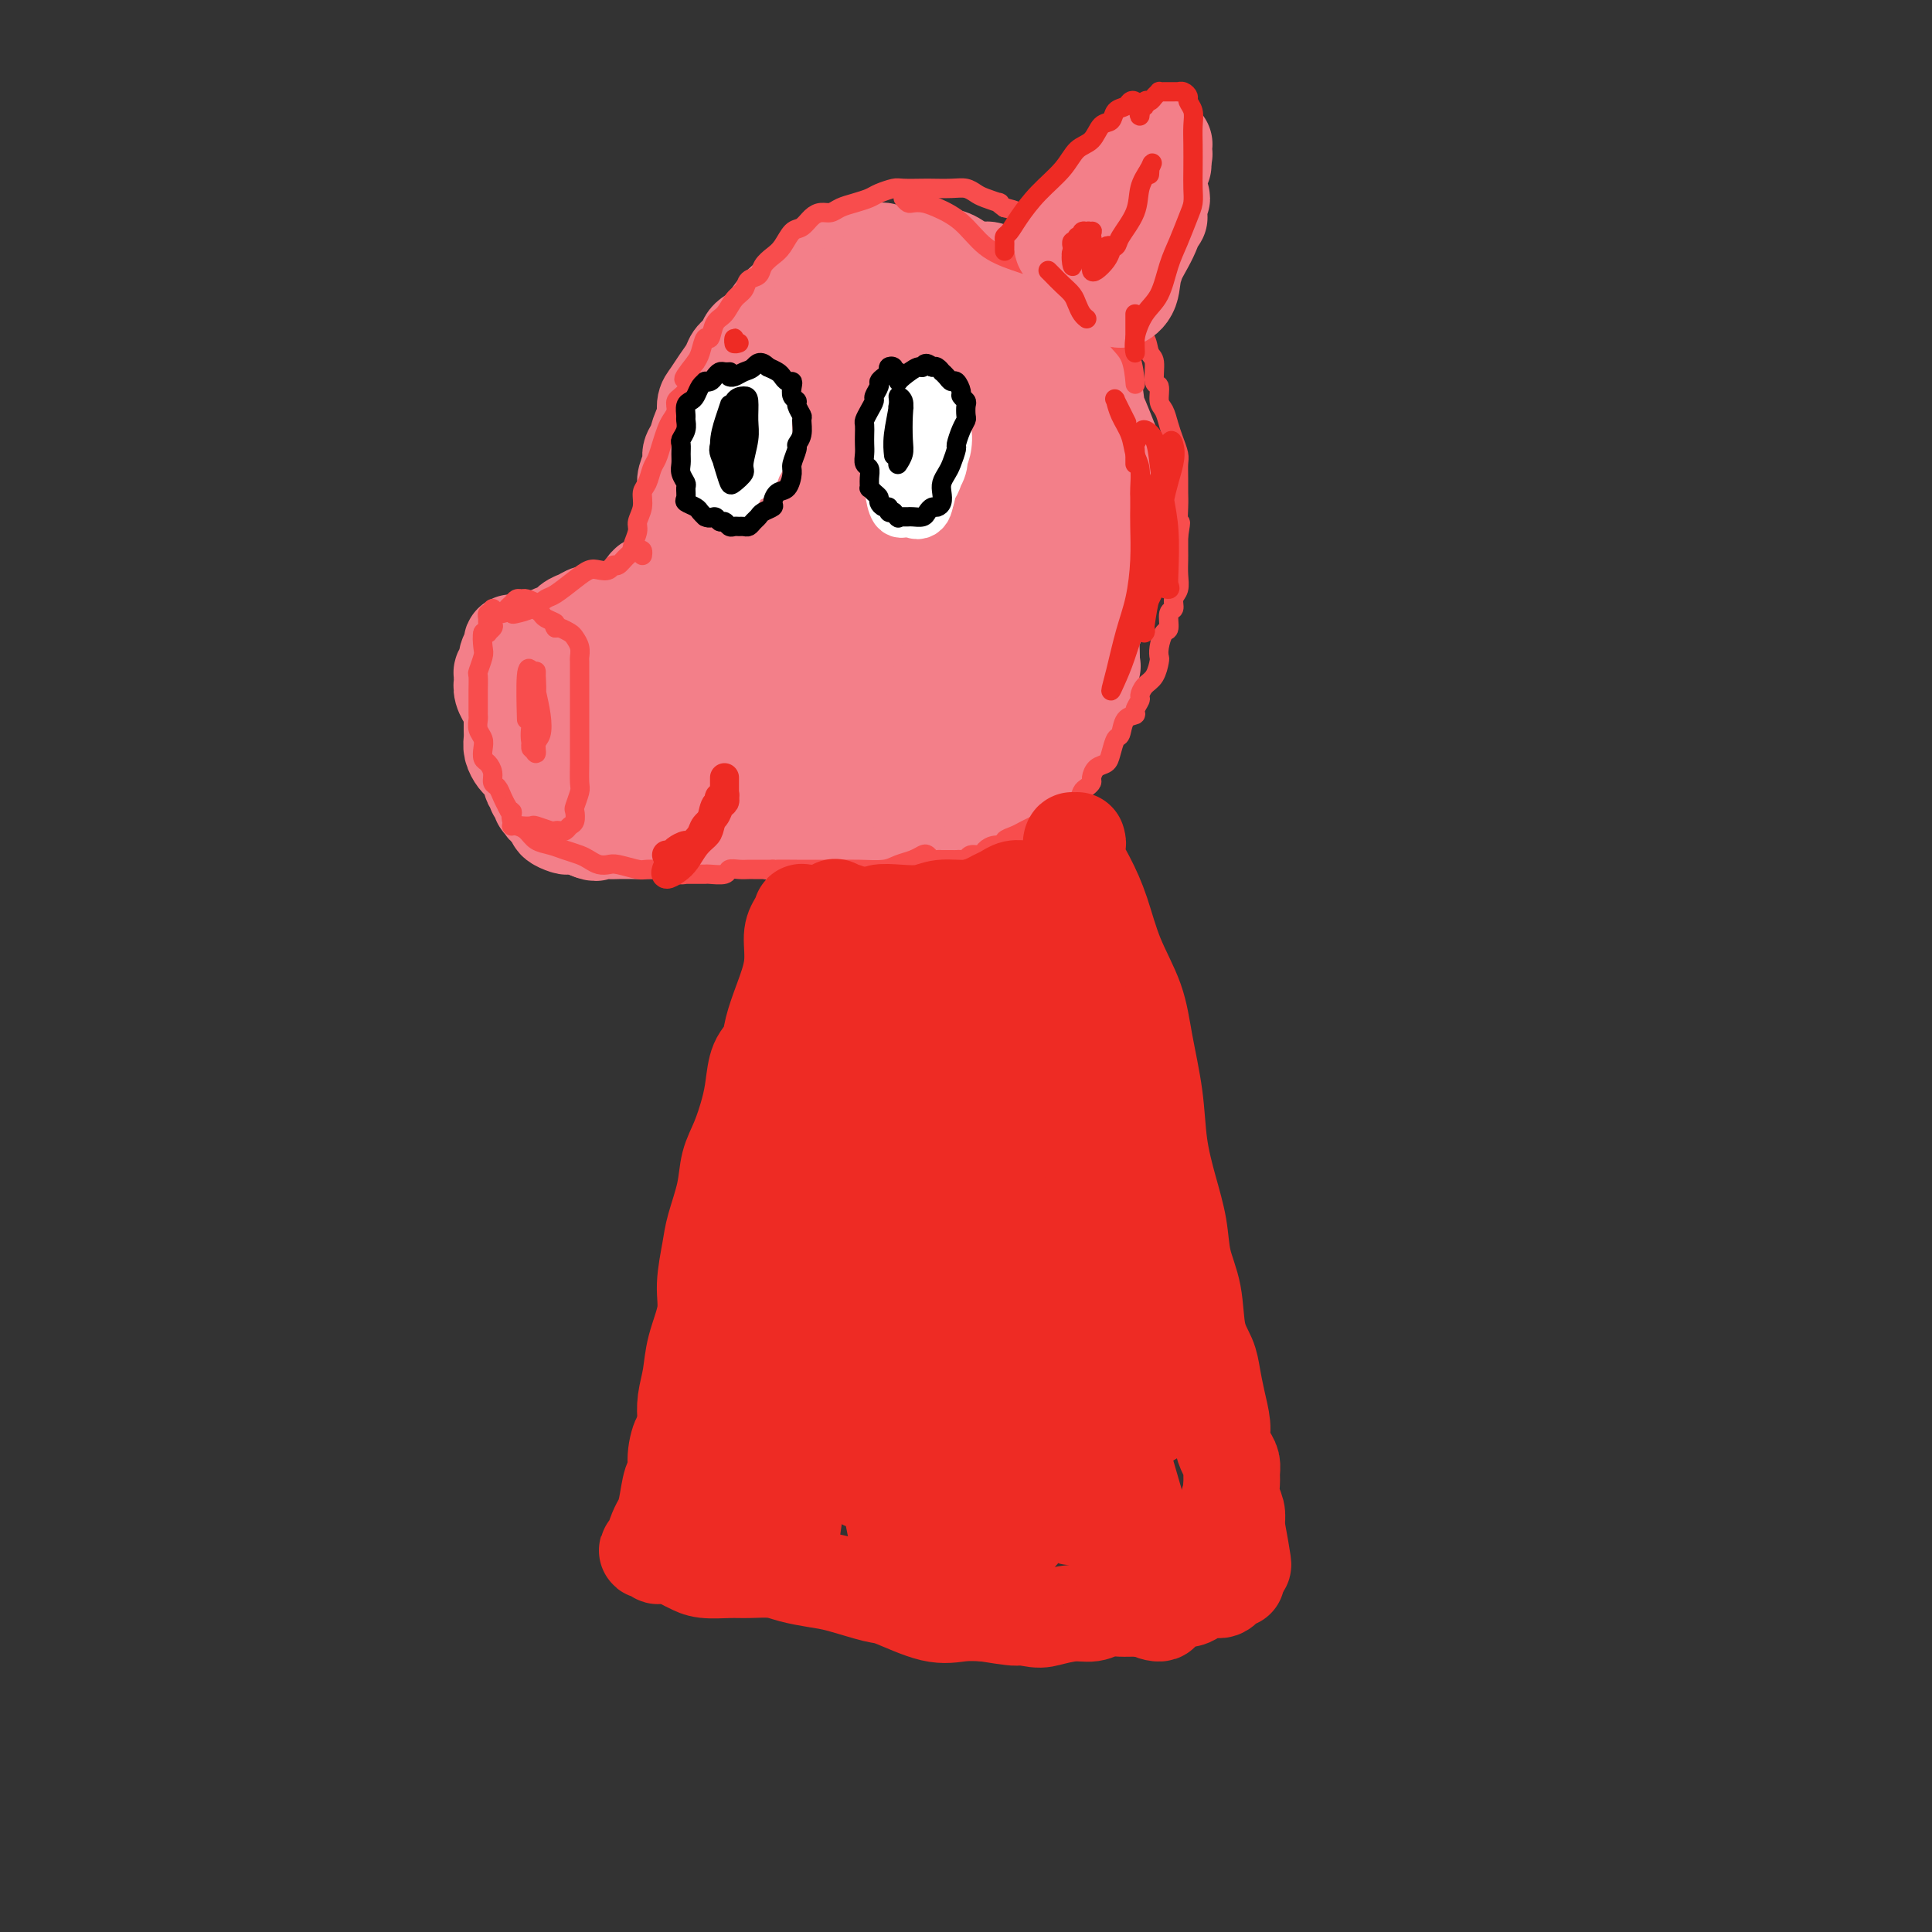 <svg viewBox='0 0 400 400' version='1.1' xmlns='http://www.w3.org/2000/svg' xmlns:xlink='http://www.w3.org/1999/xlink'><rect x="0" y="0" width="400" height="400" fill="#333333" stroke="none"/><g fill='none' stroke='#F37F89' stroke-width='20' stroke-linecap='round' stroke-linejoin='round'><path d='M142,118c-0.000,0.064 -0.000,0.127 0,0c0.000,-0.127 0.000,-0.446 0,-1c-0.000,-0.554 -0.000,-1.344 0,-2c0.000,-0.656 0.000,-1.177 0,-2c-0.000,-0.823 -0.001,-1.949 0,-3c0.001,-1.051 0.004,-2.029 0,-3c-0.004,-0.971 -0.016,-1.937 0,-3c0.016,-1.063 0.060,-2.223 0,-3c-0.060,-0.777 -0.224,-1.171 0,-2c0.224,-0.829 0.834,-2.094 1,-3c0.166,-0.906 -0.114,-1.454 0,-2c0.114,-0.546 0.621,-1.090 1,-2c0.379,-0.910 0.629,-2.186 1,-3c0.371,-0.814 0.863,-1.166 1,-2c0.137,-0.834 -0.081,-2.149 0,-3c0.081,-0.851 0.460,-1.239 1,-2c0.540,-0.761 1.242,-1.895 2,-3c0.758,-1.105 1.572,-2.182 2,-3c0.428,-0.818 0.470,-1.376 1,-2c0.530,-0.624 1.550,-1.313 2,-2c0.450,-0.687 0.332,-1.372 1,-2c0.668,-0.628 2.122,-1.198 3,-2c0.878,-0.802 1.180,-1.837 2,-3c0.820,-1.163 2.158,-2.456 3,-3c0.842,-0.544 1.188,-0.339 2,-1c0.812,-0.661 2.089,-2.189 3,-3c0.911,-0.811 1.455,-0.906 2,-1'/><path d='M170,57c4.246,-4.525 2.862,-2.338 3,-2c0.138,0.338 1.798,-1.175 3,-2c1.202,-0.825 1.945,-0.964 3,-1c1.055,-0.036 2.421,0.032 3,0c0.579,-0.032 0.371,-0.163 1,0c0.629,0.163 2.097,0.621 3,1c0.903,0.379 1.243,0.678 2,1c0.757,0.322 1.931,0.667 3,1c1.069,0.333 2.032,0.653 3,1c0.968,0.347 1.940,0.721 3,1c1.060,0.279 2.209,0.463 3,1c0.791,0.537 1.223,1.427 2,2c0.777,0.573 1.899,0.827 3,1c1.101,0.173 2.182,0.263 3,1c0.818,0.737 1.374,2.121 2,3c0.626,0.879 1.322,1.252 2,2c0.678,0.748 1.337,1.870 2,3c0.663,1.130 1.328,2.270 2,3c0.672,0.730 1.349,1.052 2,2c0.651,0.948 1.275,2.523 2,4c0.725,1.477 1.552,2.857 2,4c0.448,1.143 0.516,2.050 1,3c0.484,0.950 1.384,1.942 2,3c0.616,1.058 0.950,2.183 1,3c0.050,0.817 -0.182,1.326 0,2c0.182,0.674 0.778,1.512 1,2c0.222,0.488 0.070,0.626 0,1c-0.070,0.374 -0.057,0.985 0,1c0.057,0.015 0.159,-0.567 0,-1c-0.159,-0.433 -0.580,-0.716 -1,-1'/><path d='M226,96c1.339,2.930 0.687,-0.245 0,-2c-0.687,-1.755 -1.411,-2.091 -2,-3c-0.589,-0.909 -1.045,-2.393 -2,-4c-0.955,-1.607 -2.409,-3.338 -4,-5c-1.591,-1.662 -3.320,-3.257 -5,-5c-1.680,-1.743 -3.310,-3.636 -5,-5c-1.690,-1.364 -3.438,-2.201 -5,-3c-1.562,-0.799 -2.937,-1.562 -5,-2c-2.063,-0.438 -4.813,-0.552 -7,0c-2.187,0.552 -3.810,1.770 -6,3c-2.190,1.230 -4.948,2.473 -7,3c-2.052,0.527 -3.398,0.337 -5,1c-1.602,0.663 -3.460,2.177 -5,3c-1.540,0.823 -2.763,0.955 -4,2c-1.237,1.045 -2.487,3.002 -4,5c-1.513,1.998 -3.289,4.036 -5,6c-1.711,1.964 -3.356,3.855 -5,6c-1.644,2.145 -3.286,4.545 -4,6c-0.714,1.455 -0.500,1.964 0,2c0.500,0.036 1.287,-0.402 2,-1c0.713,-0.598 1.354,-1.358 2,-2c0.646,-0.642 1.298,-1.167 2,-2c0.702,-0.833 1.454,-1.974 3,-4c1.546,-2.026 3.885,-4.937 5,-7c1.115,-2.063 1.006,-3.278 2,-6c0.994,-2.722 3.090,-6.951 4,-9c0.910,-2.049 0.633,-1.916 0,-1c-0.633,0.916 -1.623,2.617 -3,5c-1.377,2.383 -3.140,5.449 -5,10c-1.860,4.551 -3.817,10.586 -5,16c-1.183,5.414 -1.591,10.207 -2,15'/><path d='M151,118c-1.153,5.760 -0.536,4.659 0,4c0.536,-0.659 0.991,-0.876 2,-2c1.009,-1.124 2.572,-3.154 4,-6c1.428,-2.846 2.722,-6.507 5,-12c2.278,-5.493 5.542,-12.819 8,-18c2.458,-5.181 4.112,-8.219 5,-10c0.888,-1.781 1.009,-2.306 1,-2c-0.009,0.306 -0.149,1.442 -1,4c-0.851,2.558 -2.412,6.537 -4,11c-1.588,4.463 -3.201,9.411 -5,14c-1.799,4.589 -3.783,8.818 -5,13c-1.217,4.182 -1.666,8.318 -1,9c0.666,0.682 2.448,-2.090 4,-5c1.552,-2.910 2.875,-5.959 5,-10c2.125,-4.041 5.052,-9.073 8,-14c2.948,-4.927 5.918,-9.749 8,-13c2.082,-3.251 3.276,-4.931 4,-6c0.724,-1.069 0.978,-1.527 1,-1c0.022,0.527 -0.190,2.039 -1,5c-0.810,2.961 -2.220,7.372 -4,12c-1.780,4.628 -3.932,9.471 -6,14c-2.068,4.529 -4.052,8.742 -5,11c-0.948,2.258 -0.858,2.562 0,2c0.858,-0.562 2.485,-1.990 4,-4c1.515,-2.010 2.918,-4.604 5,-8c2.082,-3.396 4.842,-7.595 7,-12c2.158,-4.405 3.714,-9.014 5,-12c1.286,-2.986 2.304,-4.347 3,-5c0.696,-0.653 1.072,-0.599 1,0c-0.072,0.599 -0.592,1.743 -2,5c-1.408,3.257 -3.704,8.629 -6,14'/><path d='M191,96c-2.060,6.131 -3.711,11.959 -5,16c-1.289,4.041 -2.218,6.296 -2,7c0.218,0.704 1.582,-0.143 3,-2c1.418,-1.857 2.891,-4.723 5,-8c2.109,-3.277 4.855,-6.966 7,-11c2.145,-4.034 3.689,-8.413 5,-11c1.311,-2.587 2.387,-3.383 3,-4c0.613,-0.617 0.762,-1.054 1,0c0.238,1.054 0.566,3.598 0,6c-0.566,2.402 -2.025,4.661 -3,7c-0.975,2.339 -1.467,4.758 -2,7c-0.533,2.242 -1.106,4.308 -1,5c0.106,0.692 0.890,0.008 2,-2c1.110,-2.008 2.546,-5.342 4,-8c1.454,-2.658 2.926,-4.640 4,-6c1.074,-1.360 1.748,-2.100 2,-2c0.252,0.100 0.081,1.038 0,2c-0.081,0.962 -0.070,1.948 0,3c0.070,1.052 0.201,2.170 0,3c-0.201,0.830 -0.734,1.372 -1,2c-0.266,0.628 -0.264,1.341 0,1c0.264,-0.341 0.792,-1.738 1,-3c0.208,-1.262 0.097,-2.390 0,-4c-0.097,-1.610 -0.180,-3.703 -1,-5c-0.820,-1.297 -2.377,-1.799 -3,-2c-0.623,-0.201 -0.311,-0.100 0,0'/><path d='M173,65c-0.007,0.090 -0.014,0.180 0,0c0.014,-0.180 0.048,-0.629 0,-1c-0.048,-0.371 -0.179,-0.662 0,-1c0.179,-0.338 0.667,-0.721 1,-1c0.333,-0.279 0.509,-0.452 1,-1c0.491,-0.548 1.296,-1.471 2,-2c0.704,-0.529 1.305,-0.663 2,-1c0.695,-0.337 1.482,-0.878 2,-1c0.518,-0.122 0.768,0.174 1,0c0.232,-0.174 0.447,-0.817 1,-1c0.553,-0.183 1.443,0.095 2,0c0.557,-0.095 0.779,-0.561 1,-1c0.221,-0.439 0.439,-0.850 1,-1c0.561,-0.150 1.464,-0.040 2,0c0.536,0.040 0.706,0.011 1,0c0.294,-0.011 0.711,-0.004 1,0c0.289,0.004 0.449,0.004 1,0c0.551,-0.004 1.494,-0.011 2,0c0.506,0.011 0.576,0.042 1,0c0.424,-0.042 1.201,-0.156 2,0c0.799,0.156 1.619,0.582 2,1c0.381,0.418 0.325,0.827 1,1c0.675,0.173 2.083,0.110 3,0c0.917,-0.110 1.344,-0.266 2,0c0.656,0.266 1.542,0.954 2,1c0.458,0.046 0.490,-0.549 1,0c0.510,0.549 1.499,2.241 2,3c0.501,0.759 0.516,0.585 1,1c0.484,0.415 1.439,1.421 2,2c0.561,0.579 0.728,0.733 1,1c0.272,0.267 0.649,0.648 1,1c0.351,0.352 0.675,0.676 1,1'/><path d='M216,66c1.571,1.506 0.998,0.772 1,1c0.002,0.228 0.579,1.418 1,2c0.421,0.582 0.685,0.555 1,1c0.315,0.445 0.682,1.361 1,2c0.318,0.639 0.587,0.999 0,1c-0.587,0.001 -2.030,-0.359 -3,-1c-0.970,-0.641 -1.467,-1.564 -2,-2c-0.533,-0.436 -1.100,-0.387 -2,-1c-0.900,-0.613 -2.131,-1.889 -3,-3c-0.869,-1.111 -1.377,-2.055 -2,-3c-0.623,-0.945 -1.362,-1.889 -2,-3c-0.638,-1.111 -1.174,-2.389 -2,-3c-0.826,-0.611 -1.940,-0.557 -3,-1c-1.060,-0.443 -2.064,-1.385 -3,-2c-0.936,-0.615 -1.805,-0.904 -3,-1c-1.195,-0.096 -2.718,0.001 -4,0c-1.282,-0.001 -2.323,-0.099 -3,0c-0.677,0.099 -0.992,0.396 -1,1c-0.008,0.604 0.289,1.515 1,2c0.711,0.485 1.836,0.546 3,1c1.164,0.454 2.367,1.303 4,2c1.633,0.697 3.696,1.243 6,2c2.304,0.757 4.848,1.726 7,3c2.152,1.274 3.911,2.852 6,4c2.089,1.148 4.510,1.867 6,3c1.490,1.133 2.051,2.682 3,4c0.949,1.318 2.285,2.405 3,4c0.715,1.595 0.808,3.699 1,5c0.192,1.301 0.483,1.800 1,3c0.517,1.200 1.258,3.100 2,5'/><path d='M230,92c1.762,3.967 1.166,3.383 1,4c-0.166,0.617 0.099,2.435 0,4c-0.099,1.565 -0.562,2.876 -1,4c-0.438,1.124 -0.849,2.059 -1,3c-0.151,0.941 -0.040,1.887 0,3c0.040,1.113 0.011,2.394 0,3c-0.011,0.606 -0.003,0.537 0,1c0.003,0.463 0.001,1.458 0,2c-0.001,0.542 -0.000,0.630 0,1c0.000,0.370 0.000,1.023 0,1c-0.000,-0.023 -0.000,-0.721 0,-1c0.000,-0.279 0.000,-0.140 0,0'/><path d='M137,122c0.089,0.118 0.177,0.235 0,0c-0.177,-0.235 -0.621,-0.824 -1,-1c-0.379,-0.176 -0.693,0.061 -1,0c-0.307,-0.061 -0.607,-0.420 -1,0c-0.393,0.420 -0.877,1.619 -1,2c-0.123,0.381 0.117,-0.057 0,0c-0.117,0.057 -0.590,0.607 -1,1c-0.410,0.393 -0.757,0.627 -1,1c-0.243,0.373 -0.383,0.885 -1,1c-0.617,0.115 -1.712,-0.166 -2,0c-0.288,0.166 0.232,0.780 0,1c-0.232,0.220 -1.217,0.047 -2,0c-0.783,-0.047 -1.366,0.034 -2,0c-0.634,-0.034 -1.321,-0.181 -2,0c-0.679,0.181 -1.352,0.692 -2,1c-0.648,0.308 -1.273,0.414 -2,1c-0.727,0.586 -1.557,1.652 -2,2c-0.443,0.348 -0.500,-0.020 -1,0c-0.500,0.020 -1.443,0.430 -2,1c-0.557,0.570 -0.727,1.302 -1,2c-0.273,0.698 -0.648,1.363 -1,2c-0.352,0.637 -0.682,1.246 -1,2c-0.318,0.754 -0.625,1.651 -1,2c-0.375,0.349 -0.819,0.149 -1,0c-0.181,-0.149 -0.100,-0.246 0,0c0.100,0.246 0.220,0.837 0,1c-0.220,0.163 -0.781,-0.101 -1,0c-0.219,0.101 -0.098,0.566 0,1c0.098,0.434 0.171,0.838 0,1c-0.171,0.162 -0.585,0.081 -1,0'/><path d='M106,143c-1.083,1.860 -0.291,1.009 0,1c0.291,-0.009 0.081,0.823 0,1c-0.081,0.177 -0.032,-0.299 0,0c0.032,0.299 0.046,1.375 0,2c-0.046,0.625 -0.152,0.800 0,1c0.152,0.200 0.563,0.425 1,1c0.437,0.575 0.899,1.498 1,2c0.101,0.502 -0.158,0.582 0,1c0.158,0.418 0.732,1.175 1,1c0.268,-0.175 0.229,-1.282 0,-2c-0.229,-0.718 -0.650,-1.046 -1,-2c-0.350,-0.954 -0.630,-2.535 -1,-4c-0.370,-1.465 -0.831,-2.814 -1,-4c-0.169,-1.186 -0.046,-2.210 0,-3c0.046,-0.790 0.013,-1.347 0,-2c-0.013,-0.653 -0.008,-1.403 0,-2c0.008,-0.597 0.017,-1.043 0,-1c-0.017,0.043 -0.061,0.575 0,1c0.061,0.425 0.226,0.744 0,1c-0.226,0.256 -0.845,0.449 -1,1c-0.155,0.551 0.154,1.460 0,2c-0.154,0.540 -0.769,0.713 -1,1c-0.231,0.287 -0.077,0.689 0,1c0.077,0.311 0.076,0.531 0,1c-0.076,0.469 -0.226,1.188 0,2c0.226,0.812 0.830,1.719 1,2c0.170,0.281 -0.094,-0.062 0,0c0.094,0.062 0.547,0.531 1,1'/><path d='M106,146c-0.000,1.987 -0.001,0.955 0,1c0.001,0.045 0.003,1.168 0,2c-0.003,0.832 -0.012,1.375 0,2c0.012,0.625 0.044,1.334 0,2c-0.044,0.666 -0.166,1.291 0,2c0.166,0.709 0.618,1.504 1,2c0.382,0.496 0.695,0.692 1,1c0.305,0.308 0.604,0.726 1,1c0.396,0.274 0.890,0.403 1,1c0.110,0.597 -0.163,1.662 0,2c0.163,0.338 0.762,-0.050 1,0c0.238,0.050 0.115,0.539 0,1c-0.115,0.461 -0.223,0.893 0,1c0.223,0.107 0.778,-0.111 1,0c0.222,0.111 0.111,0.552 0,1c-0.111,0.448 -0.222,0.904 0,1c0.222,0.096 0.776,-0.167 1,0c0.224,0.167 0.117,0.766 0,1c-0.117,0.234 -0.243,0.104 0,0c0.243,-0.104 0.857,-0.182 1,0c0.143,0.182 -0.184,0.623 0,1c0.184,0.377 0.878,0.689 1,1c0.122,0.311 -0.329,0.622 0,1c0.329,0.378 1.439,0.823 2,1c0.561,0.177 0.574,0.086 1,0c0.426,-0.086 1.265,-0.167 2,0c0.735,0.167 1.368,0.584 2,1'/><path d='M122,172c1.745,0.774 1.606,0.207 2,0c0.394,-0.207 1.319,-0.056 2,0c0.681,0.056 1.117,0.016 2,0c0.883,-0.016 2.213,-0.008 3,0c0.787,0.008 1.030,0.016 2,0c0.970,-0.016 2.668,-0.057 4,0c1.332,0.057 2.298,0.211 3,0c0.702,-0.211 1.142,-0.789 2,-1c0.858,-0.211 2.135,-0.057 3,0c0.865,0.057 1.317,0.015 2,0c0.683,-0.015 1.599,-0.004 3,0c1.401,0.004 3.289,0.002 5,0c1.711,-0.002 3.244,-0.004 5,0c1.756,0.004 3.736,0.012 6,0c2.264,-0.012 4.814,-0.045 7,0c2.186,0.045 4.009,0.167 6,0c1.991,-0.167 4.150,-0.624 6,-1c1.850,-0.376 3.393,-0.670 5,-1c1.607,-0.330 3.280,-0.696 5,-1c1.720,-0.304 3.486,-0.545 5,-1c1.514,-0.455 2.776,-1.123 4,-2c1.224,-0.877 2.411,-1.963 4,-3c1.589,-1.037 3.581,-2.024 5,-3c1.419,-0.976 2.264,-1.942 3,-3c0.736,-1.058 1.363,-2.209 2,-3c0.637,-0.791 1.285,-1.224 2,-2c0.715,-0.776 1.498,-1.896 2,-3c0.502,-1.104 0.722,-2.193 1,-3c0.278,-0.807 0.613,-1.333 1,-2c0.387,-0.667 0.825,-1.476 1,-2c0.175,-0.524 0.088,-0.762 0,-1'/><path d='M225,140c1.616,-2.861 1.155,-2.015 1,-2c-0.155,0.015 -0.003,-0.803 0,-2c0.003,-1.197 -0.142,-2.775 0,-4c0.142,-1.225 0.571,-2.099 1,-3c0.429,-0.901 0.858,-1.830 1,-3c0.142,-1.170 -0.004,-2.581 0,-4c0.004,-1.419 0.159,-2.848 0,-4c-0.159,-1.152 -0.630,-2.029 -1,-3c-0.370,-0.971 -0.639,-2.038 -1,-3c-0.361,-0.962 -0.815,-1.820 -1,-3c-0.185,-1.180 -0.102,-2.684 0,-4c0.102,-1.316 0.223,-2.446 0,-3c-0.223,-0.554 -0.791,-0.534 -1,0c-0.209,0.534 -0.060,1.581 0,2c0.060,0.419 0.030,0.209 0,0'/><path d='M123,139c-0.763,0.357 -1.526,0.714 -2,1c-0.474,0.286 -0.658,0.501 -1,1c-0.342,0.499 -0.842,1.283 -1,2c-0.158,0.717 0.026,1.368 0,2c-0.026,0.632 -0.263,1.246 0,1c0.263,-0.246 1.027,-1.353 2,-3c0.973,-1.647 2.156,-3.833 3,-6c0.844,-2.167 1.348,-4.316 2,-6c0.652,-1.684 1.452,-2.902 2,-2c0.548,0.902 0.845,3.924 0,8c-0.845,4.076 -2.832,9.208 -4,14c-1.168,4.792 -1.518,9.246 -2,12c-0.482,2.754 -1.097,3.810 -1,4c0.097,0.190 0.904,-0.485 2,-2c1.096,-1.515 2.479,-3.870 4,-7c1.521,-3.130 3.179,-7.035 5,-11c1.821,-3.965 3.804,-7.990 6,-12c2.196,-4.010 4.605,-8.006 6,-10c1.395,-1.994 1.774,-1.986 2,-2c0.226,-0.014 0.297,-0.050 0,2c-0.297,2.050 -0.962,6.187 -2,10c-1.038,3.813 -2.449,7.304 -4,12c-1.551,4.696 -3.243,10.597 -4,14c-0.757,3.403 -0.580,4.308 0,4c0.580,-0.308 1.564,-1.827 3,-4c1.436,-2.173 3.324,-4.998 5,-8c1.676,-3.002 3.140,-6.180 5,-10c1.860,-3.820 4.117,-8.282 6,-13c1.883,-4.718 3.392,-9.693 5,-12c1.608,-2.307 3.317,-1.945 4,-1c0.683,0.945 0.342,2.472 0,4'/><path d='M164,121c-0.042,2.211 -0.148,5.740 -1,10c-0.852,4.260 -2.451,9.252 -4,14c-1.549,4.748 -3.048,9.253 -4,12c-0.952,2.747 -1.357,3.738 -1,3c0.357,-0.738 1.476,-3.204 3,-6c1.524,-2.796 3.454,-5.922 5,-9c1.546,-3.078 2.707,-6.107 4,-9c1.293,-2.893 2.718,-5.650 4,-8c1.282,-2.350 2.420,-4.292 3,-5c0.580,-0.708 0.600,-0.180 0,2c-0.600,2.180 -1.822,6.013 -3,10c-1.178,3.987 -2.312,8.126 -4,14c-1.688,5.874 -3.930,13.481 -5,18c-1.070,4.519 -0.967,5.949 0,5c0.967,-0.949 2.798,-4.278 5,-8c2.202,-3.722 4.776,-7.835 7,-12c2.224,-4.165 4.099,-8.380 6,-12c1.901,-3.620 3.829,-6.646 5,-9c1.171,-2.354 1.587,-4.036 2,-5c0.413,-0.964 0.824,-1.209 1,-1c0.176,0.209 0.118,0.873 0,2c-0.118,1.127 -0.296,2.715 -1,5c-0.704,2.285 -1.932,5.265 -3,9c-1.068,3.735 -1.974,8.225 -3,12c-1.026,3.775 -2.171,6.834 -2,8c0.171,1.166 1.660,0.437 3,-1c1.340,-1.437 2.533,-3.584 4,-7c1.467,-3.416 3.208,-8.101 5,-12c1.792,-3.899 3.636,-7.011 5,-10c1.364,-2.989 2.247,-5.854 3,-8c0.753,-2.146 1.377,-3.573 2,-5'/><path d='M200,118c2.871,-6.599 0.549,-2.098 0,1c-0.549,3.098 0.674,4.792 0,8c-0.674,3.208 -3.247,7.930 -5,13c-1.753,5.070 -2.686,10.490 -4,15c-1.314,4.510 -3.009,8.112 -3,9c0.009,0.888 1.721,-0.937 3,-2c1.279,-1.063 2.125,-1.365 4,-5c1.875,-3.635 4.778,-10.605 7,-16c2.222,-5.395 3.764,-9.216 5,-13c1.236,-3.784 2.166,-7.530 3,-10c0.834,-2.470 1.571,-3.664 2,-4c0.429,-0.336 0.550,0.186 0,2c-0.550,1.814 -1.771,4.919 -3,9c-1.229,4.081 -2.465,9.138 -4,14c-1.535,4.862 -3.369,9.530 -4,12c-0.631,2.470 -0.060,2.744 1,2c1.060,-0.744 2.611,-2.506 4,-5c1.389,-2.494 2.618,-5.722 4,-9c1.382,-3.278 2.917,-6.608 4,-10c1.083,-3.392 1.716,-6.847 2,-9c0.284,-2.153 0.221,-3.004 0,-3c-0.221,0.004 -0.599,0.863 -1,3c-0.401,2.137 -0.826,5.553 -2,9c-1.174,3.447 -3.098,6.924 -4,10c-0.902,3.076 -0.781,5.751 -1,7c-0.219,1.249 -0.777,1.071 -1,1c-0.223,-0.071 -0.112,-0.036 0,0'/></g>
<g fill='none' stroke='#F84D4D' stroke-width='4' stroke-linecap='round' stroke-linejoin='round'><path d='M102,126c0.114,0.450 0.228,0.899 0,1c-0.228,0.101 -0.797,-0.147 -1,0c-0.203,0.147 -0.041,0.691 0,1c0.041,0.309 -0.041,0.385 0,1c0.041,0.615 0.203,1.769 0,2c-0.203,0.231 -0.772,-0.463 -1,0c-0.228,0.463 -0.114,2.081 0,3c0.114,0.919 0.227,1.138 0,2c-0.227,0.862 -0.793,2.367 -1,3c-0.207,0.633 -0.056,0.393 0,1c0.056,0.607 0.015,2.060 0,3c-0.015,0.940 -0.005,1.368 0,2c0.005,0.632 0.005,1.468 0,2c-0.005,0.532 -0.015,0.761 0,1c0.015,0.239 0.056,0.488 0,1c-0.056,0.512 -0.208,1.288 0,2c0.208,0.712 0.778,1.359 1,2c0.222,0.641 0.097,1.275 0,2c-0.097,0.725 -0.167,1.541 0,2c0.167,0.459 0.569,0.560 1,1c0.431,0.440 0.889,1.220 1,2c0.111,0.780 -0.125,1.560 0,2c0.125,0.440 0.611,0.542 1,1c0.389,0.458 0.683,1.274 1,2c0.317,0.726 0.659,1.363 1,2'/><path d='M105,167c1.179,2.596 1.126,1.087 1,1c-0.126,-0.087 -0.324,1.248 0,2c0.324,0.752 1.172,0.919 2,1c0.828,0.081 1.636,0.074 2,0c0.364,-0.074 0.283,-0.215 1,0c0.717,0.215 2.234,0.786 3,1c0.766,0.214 0.783,0.069 1,0c0.217,-0.069 0.633,-0.064 1,0c0.367,0.064 0.686,0.188 1,0c0.314,-0.188 0.624,-0.688 1,-1c0.376,-0.312 0.819,-0.438 1,-1c0.181,-0.562 0.101,-1.562 0,-2c-0.101,-0.438 -0.223,-0.315 0,-1c0.223,-0.685 0.792,-2.178 1,-3c0.208,-0.822 0.056,-0.972 0,-2c-0.056,-1.028 -0.015,-2.932 0,-4c0.015,-1.068 0.004,-1.300 0,-2c-0.004,-0.700 -0.001,-1.868 0,-3c0.001,-1.132 0.000,-2.227 0,-3c-0.000,-0.773 -0.000,-1.223 0,-2c0.000,-0.777 -0.000,-1.881 0,-3c0.000,-1.119 0.001,-2.253 0,-3c-0.001,-0.747 -0.003,-1.107 0,-2c0.003,-0.893 0.013,-2.319 0,-3c-0.013,-0.681 -0.049,-0.617 0,-1c0.049,-0.383 0.182,-1.213 0,-2c-0.182,-0.787 -0.678,-1.531 -1,-2c-0.322,-0.469 -0.471,-0.665 -1,-1c-0.529,-0.335 -1.437,-0.810 -2,-1c-0.563,-0.190 -0.782,-0.095 -1,0'/><path d='M115,130c-0.663,-0.797 0.178,-0.791 0,-1c-0.178,-0.209 -1.375,-0.634 -2,-1c-0.625,-0.366 -0.678,-0.672 -1,-1c-0.322,-0.328 -0.912,-0.677 -1,-1c-0.088,-0.323 0.327,-0.619 0,-1c-0.327,-0.381 -1.397,-0.845 -2,-1c-0.603,-0.155 -0.738,0.001 -1,0c-0.262,-0.001 -0.652,-0.160 -1,0c-0.348,0.160 -0.654,0.638 -1,1c-0.346,0.362 -0.733,0.607 -1,1c-0.267,0.393 -0.415,0.932 -1,1c-0.585,0.068 -1.606,-0.336 -2,0c-0.394,0.336 -0.162,1.410 0,2c0.162,0.590 0.253,0.694 0,1c-0.253,0.306 -0.851,0.814 -1,1c-0.149,0.186 0.152,0.050 0,0c-0.152,-0.050 -0.758,-0.014 -1,0c-0.242,0.014 -0.121,0.007 0,0'/><path d='M110,145c0.000,0.069 0.000,0.137 0,0c-0.000,-0.137 -0.000,-0.481 0,-1c0.000,-0.519 0.000,-1.213 0,-2c-0.000,-0.787 -0.000,-1.667 0,-2c0.000,-0.333 0.000,-0.118 0,0c-0.000,0.118 -0.001,0.141 0,1c0.001,0.859 0.004,2.554 0,4c-0.004,1.446 -0.015,2.641 0,4c0.015,1.359 0.057,2.880 0,4c-0.057,1.120 -0.211,1.838 0,2c0.211,0.162 0.789,-0.234 1,-1c0.211,-0.766 0.057,-1.904 0,-3c-0.057,-1.096 -0.015,-2.150 0,-3c0.015,-0.850 0.005,-1.495 0,-3c-0.005,-1.505 -0.005,-3.870 0,-5c0.005,-1.130 0.014,-1.026 0,-1c-0.014,0.026 -0.052,-0.026 0,1c0.052,1.026 0.195,3.130 0,5c-0.195,1.870 -0.728,3.505 -1,5c-0.272,1.495 -0.282,2.848 0,4c0.282,1.152 0.857,2.101 1,2c0.143,-0.101 -0.147,-1.253 0,-2c0.147,-0.747 0.729,-1.090 1,-2c0.271,-0.910 0.230,-2.386 0,-4c-0.230,-1.614 -0.650,-3.366 -1,-5c-0.350,-1.634 -0.630,-3.149 -1,-4c-0.370,-0.851 -0.830,-1.037 -1,1c-0.170,2.037 -0.048,6.296 0,8c0.048,1.704 0.024,0.852 0,0'/><path d='M109,126c-0.339,-0.008 -0.678,-0.016 -1,0c-0.322,0.016 -0.628,0.055 -1,0c-0.372,-0.055 -0.811,-0.204 -1,0c-0.189,0.204 -0.127,0.761 0,1c0.127,0.239 0.320,0.160 1,0c0.680,-0.160 1.849,-0.400 3,-1c1.151,-0.600 2.286,-1.558 3,-2c0.714,-0.442 1.007,-0.366 2,-1c0.993,-0.634 2.686,-1.978 4,-3c1.314,-1.022 2.249,-1.722 3,-2c0.751,-0.278 1.317,-0.134 2,0c0.683,0.134 1.482,0.257 2,0c0.518,-0.257 0.755,-0.893 1,-1c0.245,-0.107 0.496,0.315 1,0c0.504,-0.315 1.259,-1.366 2,-2c0.741,-0.634 1.467,-0.850 2,-1c0.533,-0.150 0.874,-0.233 1,0c0.126,0.233 0.036,0.781 0,1c-0.036,0.219 -0.018,0.110 0,0'/><path d='M106,171c-0.064,0.016 -0.127,0.032 0,0c0.127,-0.032 0.445,-0.111 1,0c0.555,0.111 1.346,0.411 2,1c0.654,0.589 1.172,1.467 2,2c0.828,0.533 1.965,0.721 3,1c1.035,0.279 1.969,0.649 3,1c1.031,0.351 2.161,0.681 3,1c0.839,0.319 1.387,0.625 2,1c0.613,0.375 1.289,0.818 2,1c0.711,0.182 1.455,0.102 2,0c0.545,-0.102 0.891,-0.224 2,0c1.109,0.224 2.982,0.796 4,1c1.018,0.204 1.181,0.041 2,0c0.819,-0.041 2.295,0.042 3,0c0.705,-0.042 0.639,-0.207 1,0c0.361,0.207 1.148,0.788 2,1c0.852,0.212 1.770,0.057 2,0c0.230,-0.057 -0.229,-0.014 0,0c0.229,0.014 1.146,0.000 2,0c0.854,-0.000 1.646,0.014 2,0c0.354,-0.014 0.270,-0.056 1,0c0.730,0.056 2.275,0.211 3,0c0.725,-0.211 0.631,-0.789 1,-1c0.369,-0.211 1.201,-0.057 2,0c0.799,0.057 1.565,0.015 2,0c0.435,-0.015 0.540,-0.004 1,0c0.460,0.004 1.274,0.001 2,0c0.726,-0.001 1.363,-0.001 2,0'/><path d='M160,180c5.584,0.155 1.545,0.041 1,0c-0.545,-0.041 2.402,-0.010 4,0c1.598,0.010 1.845,-0.000 3,0c1.155,0.000 3.219,0.011 5,0c1.781,-0.011 3.279,-0.045 5,0c1.721,0.045 3.665,0.169 5,0c1.335,-0.169 2.059,-0.630 3,-1c0.941,-0.370 2.097,-0.649 3,-1c0.903,-0.351 1.553,-0.774 2,-1c0.447,-0.226 0.692,-0.257 1,0c0.308,0.257 0.678,0.801 1,1c0.322,0.199 0.597,0.053 1,0c0.403,-0.053 0.934,-0.015 1,0c0.066,0.015 -0.333,0.005 0,0c0.333,-0.005 1.398,-0.005 2,0c0.602,0.005 0.743,0.016 1,0c0.257,-0.016 0.632,-0.060 1,0c0.368,0.060 0.731,0.222 1,0c0.269,-0.222 0.444,-0.829 1,-1c0.556,-0.171 1.492,0.095 2,0c0.508,-0.095 0.587,-0.550 1,-1c0.413,-0.450 1.160,-0.894 2,-1c0.840,-0.106 1.772,0.126 2,0c0.228,-0.126 -0.248,-0.611 0,-1c0.248,-0.389 1.221,-0.682 2,-1c0.779,-0.318 1.363,-0.663 2,-1c0.637,-0.337 1.325,-0.668 2,-1c0.675,-0.332 1.335,-0.666 2,-1c0.665,-0.334 1.333,-0.667 2,-1c0.667,-0.333 1.333,-0.667 2,-1c0.667,-0.333 1.333,-0.667 2,-1'/><path d='M222,167c3.665,-1.670 0.828,-0.346 0,0c-0.828,0.346 0.352,-0.288 1,-1c0.648,-0.712 0.764,-1.504 1,-2c0.236,-0.496 0.592,-0.696 1,-1c0.408,-0.304 0.869,-0.713 1,-1c0.131,-0.287 -0.067,-0.452 0,-1c0.067,-0.548 0.400,-1.479 1,-2c0.600,-0.521 1.469,-0.633 2,-1c0.531,-0.367 0.724,-0.987 1,-2c0.276,-1.013 0.633,-2.417 1,-3c0.367,-0.583 0.743,-0.345 1,-1c0.257,-0.655 0.394,-2.202 1,-3c0.606,-0.798 1.681,-0.847 2,-1c0.319,-0.153 -0.118,-0.410 0,-1c0.118,-0.590 0.792,-1.514 1,-2c0.208,-0.486 -0.049,-0.535 0,-1c0.049,-0.465 0.405,-1.344 1,-2c0.595,-0.656 1.430,-1.087 2,-2c0.570,-0.913 0.875,-2.308 1,-3c0.125,-0.692 0.071,-0.679 0,-1c-0.071,-0.321 -0.159,-0.974 0,-2c0.159,-1.026 0.563,-2.425 1,-3c0.437,-0.575 0.905,-0.327 1,-1c0.095,-0.673 -0.185,-2.266 0,-3c0.185,-0.734 0.834,-0.609 1,-1c0.166,-0.391 -0.152,-1.297 0,-2c0.152,-0.703 0.773,-1.202 1,-2c0.227,-0.798 0.061,-1.894 0,-3c-0.061,-1.106 -0.016,-2.221 0,-3c0.016,-0.779 0.005,-1.223 0,-2c-0.005,-0.777 -0.002,-1.889 0,-3'/><path d='M244,111c0.773,-4.735 0.207,-2.074 0,-2c-0.207,0.074 -0.055,-2.441 0,-4c0.055,-1.559 0.012,-2.164 0,-3c-0.012,-0.836 0.008,-1.903 0,-3c-0.008,-1.097 -0.043,-2.223 0,-3c0.043,-0.777 0.165,-1.204 0,-2c-0.165,-0.796 -0.618,-1.962 -1,-3c-0.382,-1.038 -0.695,-1.949 -1,-3c-0.305,-1.051 -0.603,-2.243 -1,-3c-0.397,-0.757 -0.894,-1.079 -1,-2c-0.106,-0.921 0.180,-2.439 0,-3c-0.180,-0.561 -0.827,-0.163 -1,-1c-0.173,-0.837 0.127,-2.910 0,-4c-0.127,-1.090 -0.681,-1.198 -1,-2c-0.319,-0.802 -0.404,-2.298 -1,-3c-0.596,-0.702 -1.704,-0.611 -2,-1c-0.296,-0.389 0.220,-1.259 0,-2c-0.220,-0.741 -1.176,-1.354 -2,-2c-0.824,-0.646 -1.515,-1.324 -2,-2c-0.485,-0.676 -0.763,-1.350 -1,-2c-0.237,-0.650 -0.433,-1.277 -1,-2c-0.567,-0.723 -1.507,-1.540 -2,-2c-0.493,-0.460 -0.541,-0.561 -1,-1c-0.459,-0.439 -1.330,-1.216 -2,-2c-0.670,-0.784 -1.138,-1.575 -2,-2c-0.862,-0.425 -2.117,-0.485 -3,-1c-0.883,-0.515 -1.394,-1.486 -2,-2c-0.606,-0.514 -1.307,-0.571 -2,-1c-0.693,-0.429 -1.379,-1.231 -2,-2c-0.621,-0.769 -1.177,-1.505 -2,-2c-0.823,-0.495 -1.911,-0.747 -3,-1'/><path d='M208,43c-2.236,-1.570 -0.827,-0.995 -1,-1c-0.173,-0.005 -1.927,-0.590 -3,-1c-1.073,-0.410 -1.464,-0.646 -2,-1c-0.536,-0.354 -1.215,-0.827 -2,-1c-0.785,-0.173 -1.676,-0.047 -3,0c-1.324,0.047 -3.083,0.016 -4,0c-0.917,-0.016 -0.993,-0.015 -2,0c-1.007,0.015 -2.944,0.046 -4,0c-1.056,-0.046 -1.231,-0.167 -2,0c-0.769,0.167 -2.131,0.623 -3,1c-0.869,0.377 -1.244,0.675 -2,1c-0.756,0.325 -1.893,0.677 -3,1c-1.107,0.323 -2.183,0.615 -3,1c-0.817,0.385 -1.374,0.861 -2,1c-0.626,0.139 -1.323,-0.058 -2,0c-0.677,0.058 -1.336,0.372 -2,1c-0.664,0.628 -1.334,1.572 -2,2c-0.666,0.428 -1.329,0.342 -2,1c-0.671,0.658 -1.350,2.059 -2,3c-0.650,0.941 -1.273,1.421 -2,2c-0.727,0.579 -1.560,1.256 -2,2c-0.440,0.744 -0.488,1.554 -1,2c-0.512,0.446 -1.489,0.526 -2,1c-0.511,0.474 -0.557,1.340 -1,2c-0.443,0.660 -1.285,1.113 -2,2c-0.715,0.887 -1.305,2.209 -2,3c-0.695,0.791 -1.496,1.052 -2,2c-0.504,0.948 -0.713,2.584 -1,3c-0.287,0.416 -0.654,-0.388 -1,0c-0.346,0.388 -0.670,1.968 -1,3c-0.330,1.032 -0.665,1.516 -1,2'/><path d='M144,75c-4.221,5.319 -1.775,3.116 -1,3c0.775,-0.116 -0.121,1.855 -1,3c-0.879,1.145 -1.741,1.464 -2,2c-0.259,0.536 0.085,1.288 0,2c-0.085,0.712 -0.600,1.383 -1,2c-0.400,0.617 -0.684,1.180 -1,2c-0.316,0.820 -0.663,1.895 -1,3c-0.337,1.105 -0.664,2.238 -1,3c-0.336,0.762 -0.683,1.153 -1,2c-0.317,0.847 -0.606,2.151 -1,3c-0.394,0.849 -0.894,1.243 -1,2c-0.106,0.757 0.182,1.877 0,3c-0.182,1.123 -0.833,2.248 -1,3c-0.167,0.752 0.151,1.130 0,2c-0.151,0.870 -0.773,2.233 -1,3c-0.227,0.767 -0.061,0.937 0,1c0.061,0.063 0.017,0.018 0,0c-0.017,-0.018 -0.009,-0.009 0,0'/><path d='M187,41c0.354,0.419 0.709,0.837 1,1c0.291,0.163 0.519,0.070 1,0c0.481,-0.070 1.215,-0.118 2,0c0.785,0.118 1.623,0.402 3,1c1.377,0.598 3.295,1.510 5,3c1.705,1.490 3.198,3.556 5,5c1.802,1.444 3.914,2.264 6,3c2.086,0.736 4.147,1.386 6,2c1.853,0.614 3.498,1.190 5,2c1.502,0.810 2.861,1.854 4,3c1.139,1.146 2.056,2.396 3,4c0.944,1.604 1.913,3.564 3,5c1.087,1.436 2.293,2.348 3,4c0.707,1.652 0.916,4.043 1,5c0.084,0.957 0.042,0.478 0,0'/></g>
<g fill='none' stroke='#FFFFFF' stroke-width='12' stroke-linecap='round' stroke-linejoin='round'><path d='M187,92c0.008,0.140 0.016,0.280 0,0c-0.016,-0.280 -0.057,-0.980 0,-1c0.057,-0.020 0.212,0.641 0,1c-0.212,0.359 -0.790,0.415 -1,1c-0.210,0.585 -0.053,1.698 0,3c0.053,1.302 0.004,2.794 0,4c-0.004,1.206 0.039,2.125 0,3c-0.039,0.875 -0.161,1.707 0,2c0.161,0.293 0.606,0.046 1,0c0.394,-0.046 0.739,0.110 1,0c0.261,-0.110 0.438,-0.486 1,-1c0.562,-0.514 1.510,-1.166 2,-2c0.490,-0.834 0.522,-1.851 1,-3c0.478,-1.149 1.403,-2.430 2,-4c0.597,-1.570 0.866,-3.427 1,-5c0.134,-1.573 0.131,-2.861 0,-4c-0.131,-1.139 -0.392,-2.129 -1,-3c-0.608,-0.871 -1.564,-1.624 -2,-2c-0.436,-0.376 -0.352,-0.377 -1,0c-0.648,0.377 -2.028,1.131 -3,2c-0.972,0.869 -1.538,1.851 -2,4c-0.462,2.149 -0.821,5.464 -1,8c-0.179,2.536 -0.178,4.293 0,6c0.178,1.707 0.532,3.365 1,4c0.468,0.635 1.049,0.248 2,0c0.951,-0.248 2.272,-0.357 3,-1c0.728,-0.643 0.864,-1.822 1,-3'/><path d='M192,101c1.328,-1.626 1.649,-3.690 2,-5c0.351,-1.310 0.733,-1.866 1,-3c0.267,-1.134 0.418,-2.845 0,-4c-0.418,-1.155 -1.404,-1.752 -2,-2c-0.596,-0.248 -0.803,-0.147 -1,0c-0.197,0.147 -0.386,0.340 -1,2c-0.614,1.660 -1.655,4.787 -2,7c-0.345,2.213 0.006,3.513 0,5c-0.006,1.487 -0.367,3.161 0,4c0.367,0.839 1.464,0.843 2,0c0.536,-0.843 0.510,-2.534 1,-4c0.490,-1.466 1.495,-2.708 2,-4c0.505,-1.292 0.510,-2.633 0,-4c-0.510,-1.367 -1.534,-2.761 -2,-4c-0.466,-1.239 -0.372,-2.322 -1,-2c-0.628,0.322 -1.977,2.048 -3,4c-1.023,1.952 -1.721,4.129 -2,5c-0.279,0.871 -0.140,0.435 0,0'/><path d='M150,87c0.000,0.207 0.001,0.415 0,0c-0.001,-0.415 -0.003,-1.452 0,-2c0.003,-0.548 0.011,-0.605 0,-1c-0.011,-0.395 -0.042,-1.127 0,-1c0.042,0.127 0.157,1.112 0,2c-0.157,0.888 -0.585,1.678 -1,3c-0.415,1.322 -0.817,3.177 -1,5c-0.183,1.823 -0.148,3.614 0,5c0.148,1.386 0.408,2.367 1,3c0.592,0.633 1.516,0.918 2,1c0.484,0.082 0.527,-0.039 1,-1c0.473,-0.961 1.377,-2.761 2,-4c0.623,-1.239 0.966,-1.915 1,-3c0.034,-1.085 -0.242,-2.578 0,-4c0.242,-1.422 1.001,-2.772 1,-4c-0.001,-1.228 -0.760,-2.335 -1,-3c-0.240,-0.665 0.041,-0.890 0,-1c-0.041,-0.110 -0.405,-0.107 -1,0c-0.595,0.107 -1.422,0.318 -2,1c-0.578,0.682 -0.908,1.834 -1,3c-0.092,1.166 0.054,2.347 0,4c-0.054,1.653 -0.308,3.780 0,5c0.308,1.220 1.178,1.535 2,2c0.822,0.465 1.595,1.081 2,1c0.405,-0.081 0.442,-0.859 1,-2c0.558,-1.141 1.639,-2.646 2,-4c0.361,-1.354 0.004,-2.559 0,-4c-0.004,-1.441 0.345,-3.119 0,-4c-0.345,-0.881 -1.384,-0.966 -2,-1c-0.616,-0.034 -0.808,-0.017 -1,0'/><path d='M155,83c-1.083,0.451 -2.290,2.080 -3,4c-0.710,1.920 -0.922,4.132 -1,6c-0.078,1.868 -0.022,3.391 0,4c0.022,0.609 0.011,0.305 0,0'/></g>
<g fill='none' stroke='#000000' stroke-width='4' stroke-linecap='round' stroke-linejoin='round'><path d='M186,77c-0.455,0.107 -0.909,0.214 -1,0c-0.091,-0.214 0.182,-0.748 0,-1c-0.182,-0.252 -0.818,-0.223 -1,0c-0.182,0.223 0.091,0.641 0,1c-0.091,0.359 -0.545,0.659 -1,1c-0.455,0.341 -0.909,0.724 -1,1c-0.091,0.276 0.182,0.445 0,1c-0.182,0.555 -0.819,1.496 -1,2c-0.181,0.504 0.095,0.572 0,1c-0.095,0.428 -0.561,1.217 -1,2c-0.439,0.783 -0.849,1.560 -1,2c-0.151,0.440 -0.041,0.541 0,1c0.041,0.459 0.015,1.274 0,2c-0.015,0.726 -0.018,1.363 0,2c0.018,0.637 0.058,1.275 0,2c-0.058,0.725 -0.212,1.538 0,2c0.212,0.462 0.792,0.571 1,1c0.208,0.429 0.046,1.176 0,2c-0.046,0.824 0.026,1.726 0,2c-0.026,0.274 -0.148,-0.080 0,0c0.148,0.080 0.565,0.595 1,1c0.435,0.405 0.886,0.701 1,1c0.114,0.299 -0.110,0.602 0,1c0.110,0.398 0.555,0.890 1,1c0.445,0.110 0.889,-0.163 1,0c0.111,0.163 -0.111,0.761 0,1c0.111,0.239 0.556,0.120 1,0'/><path d='M185,106c1.167,1.773 1.085,1.207 1,1c-0.085,-0.207 -0.174,-0.055 0,0c0.174,0.055 0.610,0.012 1,0c0.390,-0.012 0.735,0.007 1,0c0.265,-0.007 0.452,-0.040 1,0c0.548,0.040 1.457,0.152 2,0c0.543,-0.152 0.720,-0.569 1,-1c0.280,-0.431 0.663,-0.878 1,-1c0.337,-0.122 0.629,0.080 1,0c0.371,-0.080 0.820,-0.443 1,-1c0.180,-0.557 0.091,-1.309 0,-2c-0.091,-0.691 -0.183,-1.321 0,-2c0.183,-0.679 0.640,-1.407 1,-2c0.360,-0.593 0.622,-1.052 1,-2c0.378,-0.948 0.872,-2.386 1,-3c0.128,-0.614 -0.110,-0.406 0,-1c0.110,-0.594 0.566,-1.990 1,-3c0.434,-1.010 0.844,-1.633 1,-2c0.156,-0.367 0.057,-0.478 0,-1c-0.057,-0.522 -0.071,-1.454 0,-2c0.071,-0.546 0.226,-0.706 0,-1c-0.226,-0.294 -0.834,-0.723 -1,-1c-0.166,-0.277 0.109,-0.404 0,-1c-0.109,-0.596 -0.603,-1.661 -1,-2c-0.397,-0.339 -0.698,0.049 -1,0c-0.302,-0.049 -0.606,-0.535 -1,-1c-0.394,-0.465 -0.879,-0.908 -1,-1c-0.121,-0.092 0.121,0.168 0,0c-0.121,-0.168 -0.606,-0.762 -1,-1c-0.394,-0.238 -0.697,-0.119 -1,0'/><path d='M193,76c-1.520,-1.519 -1.819,-0.316 -2,0c-0.181,0.316 -0.245,-0.255 -1,0c-0.755,0.255 -2.202,1.336 -3,2c-0.798,0.664 -0.945,0.909 -1,1c-0.055,0.091 -0.016,0.026 0,0c0.016,-0.026 0.008,-0.013 0,0'/><path d='M151,77c0.089,-0.006 0.179,-0.012 0,0c-0.179,0.012 -0.626,0.042 -1,0c-0.374,-0.042 -0.674,-0.155 -1,0c-0.326,0.155 -0.679,0.580 -1,1c-0.321,0.420 -0.611,0.837 -1,1c-0.389,0.163 -0.878,0.071 -1,0c-0.122,-0.071 0.121,-0.122 0,0c-0.121,0.122 -0.607,0.418 -1,1c-0.393,0.582 -0.694,1.451 -1,2c-0.306,0.549 -0.617,0.780 -1,1c-0.383,0.220 -0.838,0.430 -1,1c-0.162,0.570 -0.029,1.500 0,2c0.029,0.500 -0.045,0.571 0,1c0.045,0.429 0.208,1.217 0,2c-0.208,0.783 -0.789,1.560 -1,2c-0.211,0.440 -0.053,0.542 0,1c0.053,0.458 -0.000,1.274 0,2c0.000,0.726 0.053,1.364 0,2c-0.053,0.636 -0.212,1.270 0,2c0.212,0.730 0.796,1.558 1,2c0.204,0.442 0.030,0.500 0,1c-0.030,0.500 0.086,1.443 0,2c-0.086,0.557 -0.374,0.726 0,1c0.374,0.274 1.408,0.651 2,1c0.592,0.349 0.740,0.671 1,1c0.260,0.329 0.630,0.664 1,1'/><path d='M146,107c1.024,0.554 1.584,-0.062 2,0c0.416,0.062 0.689,0.801 1,1c0.311,0.199 0.661,-0.143 1,0c0.339,0.143 0.668,0.771 1,1c0.332,0.229 0.666,0.058 1,0c0.334,-0.058 0.667,-0.005 1,0c0.333,0.005 0.665,-0.040 1,0c0.335,0.040 0.672,0.165 1,0c0.328,-0.165 0.648,-0.620 1,-1c0.352,-0.380 0.737,-0.683 1,-1c0.263,-0.317 0.402,-0.646 1,-1c0.598,-0.354 1.653,-0.732 2,-1c0.347,-0.268 -0.013,-0.427 0,-1c0.013,-0.573 0.400,-1.562 1,-2c0.600,-0.438 1.414,-0.326 2,-1c0.586,-0.674 0.946,-2.133 1,-3c0.054,-0.867 -0.196,-1.143 0,-2c0.196,-0.857 0.838,-2.294 1,-3c0.162,-0.706 -0.157,-0.679 0,-1c0.157,-0.321 0.789,-0.989 1,-2c0.211,-1.011 0.000,-2.364 0,-3c-0.000,-0.636 0.210,-0.555 0,-1c-0.210,-0.445 -0.840,-1.416 -1,-2c-0.160,-0.584 0.150,-0.783 0,-1c-0.150,-0.217 -0.761,-0.453 -1,-1c-0.239,-0.547 -0.105,-1.403 0,-2c0.105,-0.597 0.180,-0.933 0,-1c-0.180,-0.067 -0.615,0.137 -1,0c-0.385,-0.137 -0.719,-0.614 -1,-1c-0.281,-0.386 -0.509,-0.682 -1,-1c-0.491,-0.318 -1.246,-0.659 -2,-1'/><path d='M159,76c-1.669,-1.746 -2.342,-0.612 -3,0c-0.658,0.612 -1.300,0.700 -2,1c-0.700,0.300 -1.458,0.812 -2,1c-0.542,0.188 -0.869,0.054 -1,0c-0.131,-0.054 -0.065,-0.027 0,0'/><path d='M151,88c0.111,-0.423 0.222,-0.846 0,-1c-0.222,-0.154 -0.778,-0.040 -1,0c-0.222,0.040 -0.109,0.004 0,0c0.109,-0.004 0.215,0.024 0,1c-0.215,0.976 -0.751,2.901 -1,4c-0.249,1.099 -0.210,1.372 0,2c0.210,0.628 0.592,1.610 1,2c0.408,0.390 0.841,0.189 1,0c0.159,-0.189 0.042,-0.365 0,-1c-0.042,-0.635 -0.011,-1.727 0,-3c0.011,-1.273 0.000,-2.726 0,-4c-0.000,-1.274 0.009,-2.369 0,-3c-0.009,-0.631 -0.038,-0.798 0,-1c0.038,-0.202 0.143,-0.439 0,0c-0.143,0.439 -0.534,1.555 -1,3c-0.466,1.445 -1.007,3.218 -1,5c0.007,1.782 0.561,3.574 1,5c0.439,1.426 0.762,2.485 1,3c0.238,0.515 0.389,0.484 1,0c0.611,-0.484 1.681,-1.422 2,-2c0.319,-0.578 -0.113,-0.796 0,-2c0.113,-1.204 0.770,-3.394 1,-5c0.230,-1.606 0.034,-2.629 0,-4c-0.034,-1.371 0.094,-3.089 0,-4c-0.094,-0.911 -0.410,-1.014 -1,-1c-0.590,0.014 -1.454,0.147 -2,1c-0.546,0.853 -0.773,2.427 -1,4'/><path d='M151,87c-0.541,1.507 0.108,3.276 0,5c-0.108,1.724 -0.972,3.404 -1,4c-0.028,0.596 0.781,0.107 1,0c0.219,-0.107 -0.151,0.167 0,-1c0.151,-1.167 0.824,-3.777 1,-6c0.176,-2.223 -0.145,-4.060 0,-5c0.145,-0.940 0.756,-0.983 1,-1c0.244,-0.017 0.122,-0.009 0,0'/><path d='M187,85c0.113,-0.384 0.226,-0.768 0,-1c-0.226,-0.232 -0.792,-0.311 -1,0c-0.208,0.311 -0.057,1.013 0,2c0.057,0.987 0.019,2.259 0,4c-0.019,1.741 -0.019,3.952 0,5c0.019,1.048 0.057,0.934 0,1c-0.057,0.066 -0.210,0.313 0,0c0.210,-0.313 0.784,-1.184 1,-2c0.216,-0.816 0.073,-1.575 0,-3c-0.073,-1.425 -0.076,-3.516 0,-5c0.076,-1.484 0.231,-2.362 0,-3c-0.231,-0.638 -0.846,-1.036 -1,-1c-0.154,0.036 0.155,0.504 0,2c-0.155,1.496 -0.772,4.018 -1,6c-0.228,1.982 -0.065,3.423 0,4c0.065,0.577 0.033,0.288 0,0'/></g>
<g fill='none' stroke='#EE2B24' stroke-width='6' stroke-linecap='round' stroke-linejoin='round'><path d='M138,177c0.366,0.079 0.732,0.159 1,0c0.268,-0.159 0.438,-0.556 1,-1c0.562,-0.444 1.516,-0.934 2,-1c0.484,-0.066 0.496,0.291 1,0c0.504,-0.291 1.498,-1.230 2,-2c0.502,-0.770 0.513,-1.373 1,-2c0.487,-0.627 1.451,-1.280 2,-2c0.549,-0.720 0.683,-1.507 1,-2c0.317,-0.493 0.817,-0.691 1,-1c0.183,-0.309 0.049,-0.729 0,-1c-0.049,-0.271 -0.013,-0.394 0,-1c0.013,-0.606 0.004,-1.694 0,-2c-0.004,-0.306 -0.001,0.170 0,0c0.001,-0.170 -0.000,-0.985 0,-1c0.000,-0.015 0.001,0.770 0,1c-0.001,0.230 -0.004,-0.097 0,0c0.004,0.097 0.015,0.617 0,1c-0.015,0.383 -0.056,0.628 0,1c0.056,0.372 0.207,0.869 0,1c-0.207,0.131 -0.774,-0.106 -1,0c-0.226,0.106 -0.113,0.553 0,1'/><path d='M149,166c-0.330,0.629 -0.655,0.203 -1,1c-0.345,0.797 -0.711,2.819 -1,4c-0.289,1.181 -0.502,1.523 -1,2c-0.498,0.477 -1.282,1.091 -2,2c-0.718,0.909 -1.369,2.114 -2,3c-0.631,0.886 -1.241,1.453 -2,2c-0.759,0.547 -1.667,1.074 -2,1c-0.333,-0.074 -0.090,-0.751 0,-1c0.090,-0.249 0.026,-0.071 0,0c-0.026,0.071 -0.013,0.036 0,0'/></g>
<g fill='none' stroke='#EE2B24' stroke-width='20' stroke-linecap='round' stroke-linejoin='round'><path d='M167,191c-0.032,-0.306 -0.064,-0.612 0,-1c0.064,-0.388 0.223,-0.857 0,-1c-0.223,-0.143 -0.829,0.042 -1,0c-0.171,-0.042 0.092,-0.309 0,0c-0.092,0.309 -0.539,1.194 -1,2c-0.461,0.806 -0.934,1.532 -1,3c-0.066,1.468 0.277,3.679 0,6c-0.277,2.321 -1.174,4.753 -2,7c-0.826,2.247 -1.583,4.311 -2,6c-0.417,1.689 -0.496,3.003 -1,4c-0.504,0.997 -1.434,1.675 -2,3c-0.566,1.325 -0.766,3.296 -1,5c-0.234,1.704 -0.500,3.141 -1,5c-0.500,1.859 -1.233,4.139 -2,6c-0.767,1.861 -1.569,3.301 -2,5c-0.431,1.699 -0.492,3.656 -1,6c-0.508,2.344 -1.463,5.077 -2,7c-0.537,1.923 -0.654,3.038 -1,5c-0.346,1.962 -0.919,4.772 -1,7c-0.081,2.228 0.332,3.873 0,6c-0.332,2.127 -1.409,4.735 -2,7c-0.591,2.265 -0.698,4.187 -1,6c-0.302,1.813 -0.801,3.518 -1,5c-0.199,1.482 -0.100,2.741 0,4'/><path d='M142,294c-1.555,8.984 -0.941,4.945 -1,4c-0.059,-0.945 -0.789,1.203 -1,3c-0.211,1.797 0.099,3.242 0,4c-0.099,0.758 -0.605,0.827 -1,2c-0.395,1.173 -0.679,3.448 -1,5c-0.321,1.552 -0.679,2.381 -1,3c-0.321,0.619 -0.605,1.026 -1,2c-0.395,0.974 -0.901,2.513 -1,3c-0.099,0.487 0.210,-0.080 0,0c-0.210,0.080 -0.940,0.805 -1,1c-0.060,0.195 0.550,-0.141 1,0c0.450,0.141 0.739,0.758 1,1c0.261,0.242 0.494,0.107 1,0c0.506,-0.107 1.286,-0.186 2,0c0.714,0.186 1.361,0.639 2,1c0.639,0.361 1.269,0.632 2,1c0.731,0.368 1.562,0.834 3,1c1.438,0.166 3.483,0.034 5,0c1.517,-0.034 2.506,0.031 4,0c1.494,-0.031 3.492,-0.159 5,0c1.508,0.159 2.524,0.604 4,1c1.476,0.396 3.412,0.744 5,1c1.588,0.256 2.829,0.419 5,1c2.171,0.581 5.272,1.581 7,2c1.728,0.419 2.082,0.257 4,1c1.918,0.743 5.401,2.392 8,3c2.599,0.608 4.314,0.174 6,0c1.686,-0.174 3.343,-0.087 5,0'/><path d='M204,334c11.015,1.800 5.051,0.301 4,0c-1.051,-0.301 2.809,0.595 5,1c2.191,0.405 2.711,0.319 4,0c1.289,-0.319 3.345,-0.870 5,-1c1.655,-0.130 2.908,0.162 4,0c1.092,-0.162 2.025,-0.778 3,-1c0.975,-0.222 1.994,-0.049 3,0c1.006,0.049 1.999,-0.025 3,0c1.001,0.025 2.010,0.148 3,0c0.990,-0.148 1.960,-0.566 3,-1c1.040,-0.434 2.151,-0.885 3,-1c0.849,-0.115 1.435,0.105 2,0c0.565,-0.105 1.108,-0.536 2,-1c0.892,-0.464 2.134,-0.961 3,-1c0.866,-0.039 1.356,0.381 2,0c0.644,-0.381 1.443,-1.564 2,-2c0.557,-0.436 0.874,-0.125 1,0c0.126,0.125 0.063,0.062 0,0'/><path d='M223,174c0.118,0.386 0.237,0.772 0,1c-0.237,0.228 -0.828,0.297 -1,0c-0.172,-0.297 0.077,-0.961 0,-1c-0.077,-0.039 -0.480,0.545 0,2c0.480,1.455 1.843,3.780 3,6c1.157,2.220 2.107,4.333 3,7c0.893,2.667 1.730,5.886 3,9c1.270,3.114 2.973,6.122 4,9c1.027,2.878 1.378,5.625 2,9c0.622,3.375 1.513,7.377 2,11c0.487,3.623 0.568,6.867 1,10c0.432,3.133 1.214,6.154 2,9c0.786,2.846 1.576,5.517 2,8c0.424,2.483 0.481,4.778 1,7c0.519,2.222 1.501,4.371 2,7c0.499,2.629 0.516,5.736 1,8c0.484,2.264 1.435,3.683 2,5c0.565,1.317 0.743,2.531 1,4c0.257,1.469 0.595,3.195 1,5c0.405,1.805 0.879,3.691 1,5c0.121,1.309 -0.111,2.041 0,3c0.111,0.959 0.565,2.147 1,3c0.435,0.853 0.852,1.373 1,2c0.148,0.627 0.025,1.362 0,2c-0.025,0.638 0.046,1.179 0,2c-0.046,0.821 -0.208,1.921 0,3c0.208,1.079 0.787,2.137 1,3c0.213,0.863 0.061,1.532 0,2c-0.061,0.468 -0.030,0.734 0,1'/><path d='M256,316c3.044,16.511 0.156,3.289 -1,-2c-1.156,-5.289 -0.578,-2.644 0,0'/><path d='M170,189c0.174,0.107 0.348,0.213 1,0c0.652,-0.213 1.781,-0.747 2,-1c0.219,-0.253 -0.473,-0.225 0,0c0.473,0.225 2.113,0.649 3,1c0.887,0.351 1.023,0.630 2,1c0.977,0.370 2.796,0.831 4,1c1.204,0.169 1.793,0.045 3,0c1.207,-0.045 3.032,-0.011 4,0c0.968,0.011 1.079,-0.001 2,0c0.921,0.001 2.652,0.014 4,0c1.348,-0.014 2.314,-0.055 3,0c0.686,0.055 1.092,0.207 2,0c0.908,-0.207 2.319,-0.773 3,-1c0.681,-0.227 0.633,-0.113 1,0c0.367,0.113 1.149,0.227 2,0c0.851,-0.227 1.771,-0.796 2,-1c0.229,-0.204 -0.234,-0.044 0,0c0.234,0.044 1.167,-0.030 2,0c0.833,0.030 1.568,0.162 2,0c0.432,-0.162 0.561,-0.618 1,-1c0.439,-0.382 1.190,-0.691 2,-1c0.810,-0.309 1.681,-0.619 2,-1c0.319,-0.381 0.086,-0.833 0,-1c-0.086,-0.167 -0.025,-0.048 0,0c0.025,0.048 0.012,0.024 0,0'/><path d='M179,190c0.819,0.111 1.638,0.222 2,0c0.362,-0.222 0.266,-0.777 1,-1c0.734,-0.223 2.297,-0.115 4,0c1.703,0.115 3.544,0.238 5,0c1.456,-0.238 2.526,-0.837 4,-1c1.474,-0.163 3.353,0.110 5,0c1.647,-0.110 3.061,-0.604 4,-1c0.939,-0.396 1.403,-0.695 2,-1c0.597,-0.305 1.327,-0.615 2,-1c0.673,-0.385 1.291,-0.846 2,-1c0.709,-0.154 1.510,-0.003 2,0c0.490,0.003 0.667,-0.144 1,0c0.333,0.144 0.820,0.577 1,1c0.180,0.423 0.051,0.835 0,1c-0.051,0.165 -0.026,0.082 0,0'/><path d='M174,206c-0.124,-0.569 -0.248,-1.138 0,-2c0.248,-0.862 0.869,-2.016 1,-3c0.131,-0.984 -0.228,-1.799 0,-2c0.228,-0.201 1.044,0.213 1,2c-0.044,1.787 -0.949,4.947 -2,9c-1.051,4.053 -2.247,8.998 -4,15c-1.753,6.002 -4.064,13.059 -6,20c-1.936,6.941 -3.497,13.765 -5,21c-1.503,7.235 -2.949,14.881 -4,21c-1.051,6.119 -1.706,10.712 -2,14c-0.294,3.288 -0.225,5.273 0,6c0.225,0.727 0.607,0.197 1,-1c0.393,-1.197 0.797,-3.061 1,-7c0.203,-3.939 0.205,-9.952 1,-17c0.795,-7.048 2.383,-15.130 4,-23c1.617,-7.870 3.262,-15.527 5,-23c1.738,-7.473 3.568,-14.761 5,-20c1.432,-5.239 2.465,-8.430 3,-10c0.535,-1.570 0.571,-1.518 0,-1c-0.571,0.518 -1.751,1.502 -3,4c-1.249,2.498 -2.568,6.510 -4,12c-1.432,5.490 -2.976,12.459 -4,22c-1.024,9.541 -1.526,21.655 -2,33c-0.474,11.345 -0.919,21.922 -1,30c-0.081,8.078 0.201,13.657 1,16c0.799,2.343 2.114,1.449 3,-1c0.886,-2.449 1.344,-6.455 2,-12c0.656,-5.545 1.510,-12.629 3,-21c1.490,-8.371 3.616,-18.027 5,-25c1.384,-6.973 2.026,-11.262 3,-17c0.974,-5.738 2.278,-12.925 3,-19c0.722,-6.075 0.861,-11.037 1,-16'/><path d='M180,211c2.501,-17.330 0.253,-5.653 -1,-1c-1.253,4.653 -1.510,2.284 -2,5c-0.490,2.716 -1.215,10.517 -2,15c-0.785,4.483 -1.632,5.647 -2,16c-0.368,10.353 -0.256,29.894 0,41c0.256,11.106 0.656,13.778 2,16c1.344,2.222 3.631,3.995 5,4c1.369,0.005 1.818,-1.757 2,-4c0.182,-2.243 0.095,-4.968 0,-9c-0.095,-4.032 -0.198,-9.372 0,-15c0.198,-5.628 0.698,-11.544 1,-19c0.302,-7.456 0.406,-16.452 1,-25c0.594,-8.548 1.679,-16.649 2,-22c0.321,-5.351 -0.123,-7.952 0,-10c0.123,-2.048 0.814,-3.545 1,-4c0.186,-0.455 -0.134,0.130 -1,5c-0.866,4.870 -2.279,14.024 -3,24c-0.721,9.976 -0.750,20.772 -1,31c-0.250,10.228 -0.722,19.887 0,31c0.722,11.113 2.639,23.679 4,29c1.361,5.321 2.168,3.396 3,2c0.832,-1.396 1.690,-2.262 2,-5c0.310,-2.738 0.072,-7.346 0,-13c-0.072,-5.654 0.022,-12.352 0,-20c-0.022,-7.648 -0.161,-16.245 0,-24c0.161,-7.755 0.624,-14.668 1,-22c0.376,-7.332 0.667,-15.083 1,-20c0.333,-4.917 0.708,-6.998 1,-8c0.292,-1.002 0.502,-0.924 0,1c-0.502,1.924 -1.715,5.692 -3,12c-1.285,6.308 -2.643,15.154 -4,24'/><path d='M187,246c-1.348,7.902 -1.219,9.157 -1,19c0.219,9.843 0.528,28.275 2,39c1.472,10.725 4.107,13.744 6,15c1.893,1.256 3.043,0.750 4,-1c0.957,-1.750 1.721,-4.743 2,-9c0.279,-4.257 0.075,-9.779 0,-16c-0.075,-6.221 -0.019,-13.143 0,-22c0.019,-8.857 0.002,-19.650 0,-29c-0.002,-9.350 0.013,-17.256 0,-23c-0.013,-5.744 -0.053,-9.325 0,-9c0.053,0.325 0.200,4.556 0,10c-0.200,5.444 -0.747,12.102 -1,21c-0.253,8.898 -0.212,20.037 0,29c0.212,8.963 0.594,15.749 2,24c1.406,8.251 3.836,17.967 6,22c2.164,4.033 4.063,2.383 5,0c0.937,-2.383 0.913,-5.498 1,-9c0.087,-3.502 0.286,-7.392 0,-13c-0.286,-5.608 -1.058,-12.933 -2,-18c-0.942,-5.067 -2.056,-7.876 -3,-17c-0.944,-9.124 -1.718,-24.562 -2,-34c-0.282,-9.438 -0.072,-12.876 0,-15c0.072,-2.124 0.005,-2.933 0,-1c-0.005,1.933 0.052,6.609 0,13c-0.052,6.391 -0.215,14.499 0,23c0.215,8.501 0.806,17.397 2,27c1.194,9.603 2.990,19.914 5,27c2.010,7.086 4.233,10.946 6,13c1.767,2.054 3.076,2.301 4,2c0.924,-0.301 1.462,-1.151 2,-2'/><path d='M225,312c0.892,-0.426 0.124,-1.491 -1,-6c-1.124,-4.509 -2.602,-12.464 -4,-21c-1.398,-8.536 -2.714,-17.655 -4,-29c-1.286,-11.345 -2.542,-24.918 -3,-33c-0.458,-8.082 -0.119,-10.674 0,-13c0.119,-2.326 0.019,-4.385 0,-5c-0.019,-0.615 0.045,0.216 0,2c-0.045,1.784 -0.197,4.523 0,10c0.197,5.477 0.743,13.693 2,24c1.257,10.307 3.225,22.707 6,37c2.775,14.293 6.359,30.480 9,40c2.641,9.520 4.340,12.375 6,14c1.660,1.625 3.280,2.022 4,2c0.720,-0.022 0.539,-0.464 0,-3c-0.539,-2.536 -1.438,-7.168 -3,-13c-1.562,-5.832 -3.788,-12.864 -6,-21c-2.212,-8.136 -4.411,-17.376 -6,-28c-1.589,-10.624 -2.569,-22.633 -3,-32c-0.431,-9.367 -0.314,-16.094 0,-21c0.314,-4.906 0.826,-7.992 1,-10c0.174,-2.008 0.009,-2.939 0,-3c-0.009,-0.061 0.139,0.746 0,2c-0.139,1.254 -0.565,2.953 0,8c0.565,5.047 2.120,13.441 3,19c0.880,5.559 1.087,8.282 2,19c0.913,10.718 2.534,29.431 4,38c1.466,8.569 2.777,6.995 4,6c1.223,-0.995 2.359,-1.411 3,-2c0.641,-0.589 0.788,-1.351 0,-5c-0.788,-3.649 -2.511,-10.185 -4,-16c-1.489,-5.815 -2.745,-10.907 -4,-16'/><path d='M231,256c-2.079,-7.862 -3.275,-11.518 -4,-13c-0.725,-1.482 -0.978,-0.789 0,3c0.978,3.789 3.186,10.674 4,14c0.814,3.326 0.232,3.093 0,3c-0.232,-0.093 -0.116,-0.047 0,0'/></g>
<g fill='none' stroke='#F37F89' stroke-width='20' stroke-linecap='round' stroke-linejoin='round'><path d='M220,51c-0.096,-0.327 -0.192,-0.653 0,-1c0.192,-0.347 0.671,-0.713 1,-1c0.329,-0.287 0.509,-0.493 1,-1c0.491,-0.507 1.294,-1.313 3,-3c1.706,-1.687 4.313,-4.256 6,-6c1.687,-1.744 2.452,-2.665 4,-4c1.548,-1.335 3.878,-3.084 5,-4c1.122,-0.916 1.037,-0.997 1,-1c-0.037,-0.003 -0.025,0.073 0,0c0.025,-0.073 0.061,-0.296 0,0c-0.061,0.296 -0.221,1.109 -1,2c-0.779,0.891 -2.177,1.858 -3,3c-0.823,1.142 -1.069,2.457 -2,4c-0.931,1.543 -2.545,3.313 -4,5c-1.455,1.687 -2.750,3.292 -4,5c-1.250,1.708 -2.455,3.519 -3,4c-0.545,0.481 -0.429,-0.367 0,-1c0.429,-0.633 1.173,-1.051 2,-2c0.827,-0.949 1.739,-2.428 3,-4c1.261,-1.572 2.871,-3.236 4,-5c1.129,-1.764 1.777,-3.627 3,-5c1.223,-1.373 3.022,-2.254 4,-3c0.978,-0.746 1.137,-1.356 1,-1c-0.137,0.356 -0.568,1.678 -1,3'/><path d='M240,35c2.163,-2.352 -0.430,0.768 -2,3c-1.570,2.232 -2.115,3.575 -3,5c-0.885,1.425 -2.108,2.932 -3,5c-0.892,2.068 -1.454,4.699 -2,6c-0.546,1.301 -1.078,1.273 -1,1c0.078,-0.273 0.766,-0.791 2,-2c1.234,-1.209 3.014,-3.109 4,-5c0.986,-1.891 1.177,-3.774 2,-5c0.823,-1.226 2.277,-1.794 3,-2c0.723,-0.206 0.715,-0.049 0,1c-0.715,1.049 -2.137,2.991 -3,5c-0.863,2.009 -1.167,4.086 -2,6c-0.833,1.914 -2.194,3.665 -3,5c-0.806,1.335 -1.057,2.254 -1,2c0.057,-0.254 0.421,-1.680 1,-3c0.579,-1.320 1.372,-2.533 2,-4c0.628,-1.467 1.092,-3.188 2,-5c0.908,-1.812 2.261,-3.715 3,-5c0.739,-1.285 0.865,-1.953 1,-2c0.135,-0.047 0.278,0.528 0,2c-0.278,1.472 -0.976,3.842 -2,6c-1.024,2.158 -2.374,4.103 -3,6c-0.626,1.897 -0.530,3.746 -1,5c-0.470,1.254 -1.508,1.912 -2,2c-0.492,0.088 -0.437,-0.393 0,-1c0.437,-0.607 1.258,-1.339 2,-3c0.742,-1.661 1.405,-4.249 2,-6c0.595,-1.751 1.122,-2.664 2,-4c0.878,-1.336 2.108,-3.096 2,-3c-0.108,0.096 -1.554,2.048 -3,4'/><path d='M237,49c-0.796,1.569 -1.285,3.493 -2,5c-0.715,1.507 -1.654,2.598 -2,3c-0.346,0.402 -0.099,0.115 0,0c0.099,-0.115 0.049,-0.057 0,0'/></g>
<g fill='none' stroke='#EE2B24' stroke-width='4' stroke-linecap='round' stroke-linejoin='round'><path d='M208,49c-0.000,0.300 -0.000,0.599 0,1c0.000,0.401 0.000,0.903 0,1c-0.000,0.097 -0.001,-0.212 0,0c0.001,0.212 0.003,0.945 0,1c-0.003,0.055 -0.010,-0.567 0,-1c0.010,-0.433 0.038,-0.677 0,-1c-0.038,-0.323 -0.141,-0.725 0,-1c0.141,-0.275 0.526,-0.424 1,-1c0.474,-0.576 1.037,-1.581 2,-3c0.963,-1.419 2.327,-3.253 4,-5c1.673,-1.747 3.657,-3.409 5,-5c1.343,-1.591 2.047,-3.113 3,-4c0.953,-0.887 2.157,-1.141 3,-2c0.843,-0.859 1.325,-2.325 2,-3c0.675,-0.675 1.543,-0.560 2,-1c0.457,-0.440 0.503,-1.434 1,-2c0.497,-0.566 1.444,-0.702 2,-1c0.556,-0.298 0.719,-0.757 1,-1c0.281,-0.243 0.678,-0.270 1,0c0.322,0.270 0.570,0.838 1,1c0.430,0.162 1.043,-0.080 1,0c-0.043,0.080 -0.742,0.483 -1,1c-0.258,0.517 -0.074,1.148 0,1c0.074,-0.148 0.037,-1.074 0,-2'/><path d='M236,22c2.189,-1.631 1.160,-1.207 1,-1c-0.160,0.207 0.549,0.199 1,0c0.451,-0.199 0.646,-0.589 1,-1c0.354,-0.411 0.868,-0.842 1,-1c0.132,-0.158 -0.118,-0.042 0,0c0.118,0.042 0.605,0.012 1,0c0.395,-0.012 0.697,-0.004 1,0c0.303,0.004 0.607,0.004 1,0c0.393,-0.004 0.875,-0.013 1,0c0.125,0.013 -0.106,0.047 0,0c0.106,-0.047 0.550,-0.176 1,0c0.450,0.176 0.905,0.657 1,1c0.095,0.343 -0.171,0.549 0,1c0.171,0.451 0.778,1.149 1,2c0.222,0.851 0.060,1.855 0,3c-0.060,1.145 -0.018,2.429 0,4c0.018,1.571 0.013,3.427 0,5c-0.013,1.573 -0.034,2.862 0,4c0.034,1.138 0.123,2.125 0,3c-0.123,0.875 -0.459,1.639 -1,3c-0.541,1.361 -1.287,3.319 -2,5c-0.713,1.681 -1.392,3.086 -2,5c-0.608,1.914 -1.144,4.339 -2,6c-0.856,1.661 -2.033,2.558 -3,4c-0.967,1.442 -1.723,3.428 -2,5c-0.277,1.572 -0.075,2.731 0,3c0.075,0.269 0.021,-0.352 0,-1c-0.021,-0.648 -0.011,-1.324 0,-2'/><path d='M235,70c0.000,-1.310 0.000,-3.083 0,-4c0.000,-0.917 0.000,-0.976 0,-1c0.000,-0.024 0.000,-0.012 0,0'/><path d='M217,56c0.250,0.244 0.501,0.489 1,1c0.499,0.511 1.248,1.289 2,2c0.752,0.711 1.508,1.353 2,2c0.492,0.647 0.719,1.297 1,2c0.281,0.703 0.614,1.458 1,2c0.386,0.542 0.825,0.869 1,1c0.175,0.131 0.088,0.065 0,0'/><path d='M223,53c-0.423,-0.455 -0.847,-0.911 -1,-1c-0.153,-0.089 -0.037,0.187 0,0c0.037,-0.187 -0.005,-0.839 0,-1c0.005,-0.161 0.058,0.168 0,0c-0.058,-0.168 -0.227,-0.833 0,-1c0.227,-0.167 0.849,0.165 1,0c0.151,-0.165 -0.169,-0.827 0,-1c0.169,-0.173 0.828,0.143 1,0c0.172,-0.143 -0.144,-0.744 0,-1c0.144,-0.256 0.746,-0.168 1,0c0.254,0.168 0.160,0.416 0,1c-0.160,0.584 -0.384,1.506 -1,2c-0.616,0.494 -1.622,0.561 -2,1c-0.378,0.439 -0.127,1.248 0,2c0.127,0.752 0.129,1.445 0,1c-0.129,-0.445 -0.388,-2.030 0,-3c0.388,-0.970 1.422,-1.326 2,-2c0.578,-0.674 0.701,-1.665 1,-2c0.299,-0.335 0.774,-0.014 1,0c0.226,0.014 0.204,-0.281 0,0c-0.204,0.281 -0.591,1.137 -1,2c-0.409,0.863 -0.841,1.732 -1,2c-0.159,0.268 -0.045,-0.066 0,0c0.045,0.066 0.023,0.533 0,1'/><path d='M224,53c-0.144,0.646 0.498,-0.238 1,-1c0.502,-0.762 0.866,-1.402 1,-2c0.134,-0.598 0.038,-1.153 0,-1c-0.038,0.153 -0.018,1.016 0,2c0.018,0.984 0.033,2.089 0,3c-0.033,0.911 -0.113,1.628 0,2c0.113,0.372 0.420,0.400 1,0c0.580,-0.400 1.434,-1.228 2,-2c0.566,-0.772 0.843,-1.488 1,-2c0.157,-0.512 0.194,-0.822 0,-1c-0.194,-0.178 -0.619,-0.226 -1,0c-0.381,0.226 -0.717,0.727 -1,1c-0.283,0.273 -0.513,0.319 -1,0c-0.487,-0.319 -1.229,-1.003 -1,-1c0.229,0.003 1.431,0.694 2,1c0.569,0.306 0.505,0.228 1,0c0.495,-0.228 1.550,-0.605 2,-1c0.450,-0.395 0.296,-0.807 1,-2c0.704,-1.193 2.266,-3.167 3,-5c0.734,-1.833 0.638,-3.524 1,-5c0.362,-1.476 1.181,-2.738 2,-4'/><path d='M238,35c1.083,-2.459 0.290,-0.608 0,0c-0.290,0.608 -0.078,-0.029 0,0c0.078,0.029 0.022,0.722 0,1c-0.022,0.278 -0.011,0.139 0,0'/><path d='M235,96c0.002,0.057 0.004,0.114 0,0c-0.004,-0.114 -0.013,-0.400 0,-1c0.013,-0.600 0.049,-1.516 0,-2c-0.049,-0.484 -0.182,-0.537 0,-1c0.182,-0.463 0.678,-1.336 1,-2c0.322,-0.664 0.468,-1.119 1,-1c0.532,0.119 1.449,0.812 2,2c0.551,1.188 0.736,2.871 1,5c0.264,2.129 0.609,4.704 1,7c0.391,2.296 0.830,4.312 1,7c0.170,2.688 0.072,6.046 0,8c-0.072,1.954 -0.117,2.504 0,3c0.117,0.496 0.397,0.940 0,1c-0.397,0.060 -1.470,-0.262 -2,-1c-0.530,-0.738 -0.517,-1.890 -1,-3c-0.483,-1.110 -1.461,-2.177 -2,-4c-0.539,-1.823 -0.640,-4.402 0,-7c0.640,-2.598 2.021,-5.213 3,-8c0.979,-2.787 1.556,-5.744 2,-7c0.444,-1.256 0.753,-0.809 1,0c0.247,0.809 0.430,1.982 0,4c-0.430,2.018 -1.475,4.881 -2,8c-0.525,3.119 -0.532,6.494 -1,10c-0.468,3.506 -1.398,7.142 -2,10c-0.602,2.858 -0.876,4.939 -1,6c-0.124,1.061 -0.098,1.103 0,1c0.098,-0.103 0.268,-0.351 0,-1c-0.268,-0.649 -0.975,-1.699 -1,-3c-0.025,-1.301 0.633,-2.854 1,-5c0.367,-2.146 0.445,-4.885 1,-7c0.555,-2.115 1.587,-3.604 2,-4c0.413,-0.396 0.206,0.302 0,1'/><path d='M240,112c0.665,-1.634 0.829,3.281 0,7c-0.829,3.719 -2.651,6.242 -4,9c-1.349,2.758 -2.226,5.751 -3,8c-0.774,2.249 -1.444,3.753 -2,5c-0.556,1.247 -0.996,2.237 -1,2c-0.004,-0.237 0.430,-1.701 1,-4c0.570,-2.299 1.277,-5.435 2,-8c0.723,-2.565 1.462,-4.561 2,-7c0.538,-2.439 0.876,-5.323 1,-8c0.124,-2.677 0.034,-5.147 0,-7c-0.034,-1.853 -0.012,-3.089 0,-4c0.012,-0.911 0.015,-1.496 0,-2c-0.015,-0.504 -0.049,-0.928 0,-2c0.049,-1.072 0.181,-2.792 0,-4c-0.181,-1.208 -0.676,-1.903 -1,-3c-0.324,-1.097 -0.479,-2.594 -1,-4c-0.521,-1.406 -1.410,-2.720 -2,-4c-0.590,-1.280 -0.883,-2.524 -1,-3c-0.117,-0.476 -0.059,-0.183 0,0c0.059,0.183 0.119,0.255 0,0c-0.119,-0.255 -0.417,-0.838 0,0c0.417,0.838 1.548,3.097 2,4c0.452,0.903 0.226,0.452 0,0'/><path d='M153,71c-0.423,0.143 -0.845,0.286 -1,0c-0.155,-0.286 -0.042,-1.000 0,-1c0.042,0.000 0.012,0.714 0,1c-0.012,0.286 -0.006,0.143 0,0'/></g>
</svg>